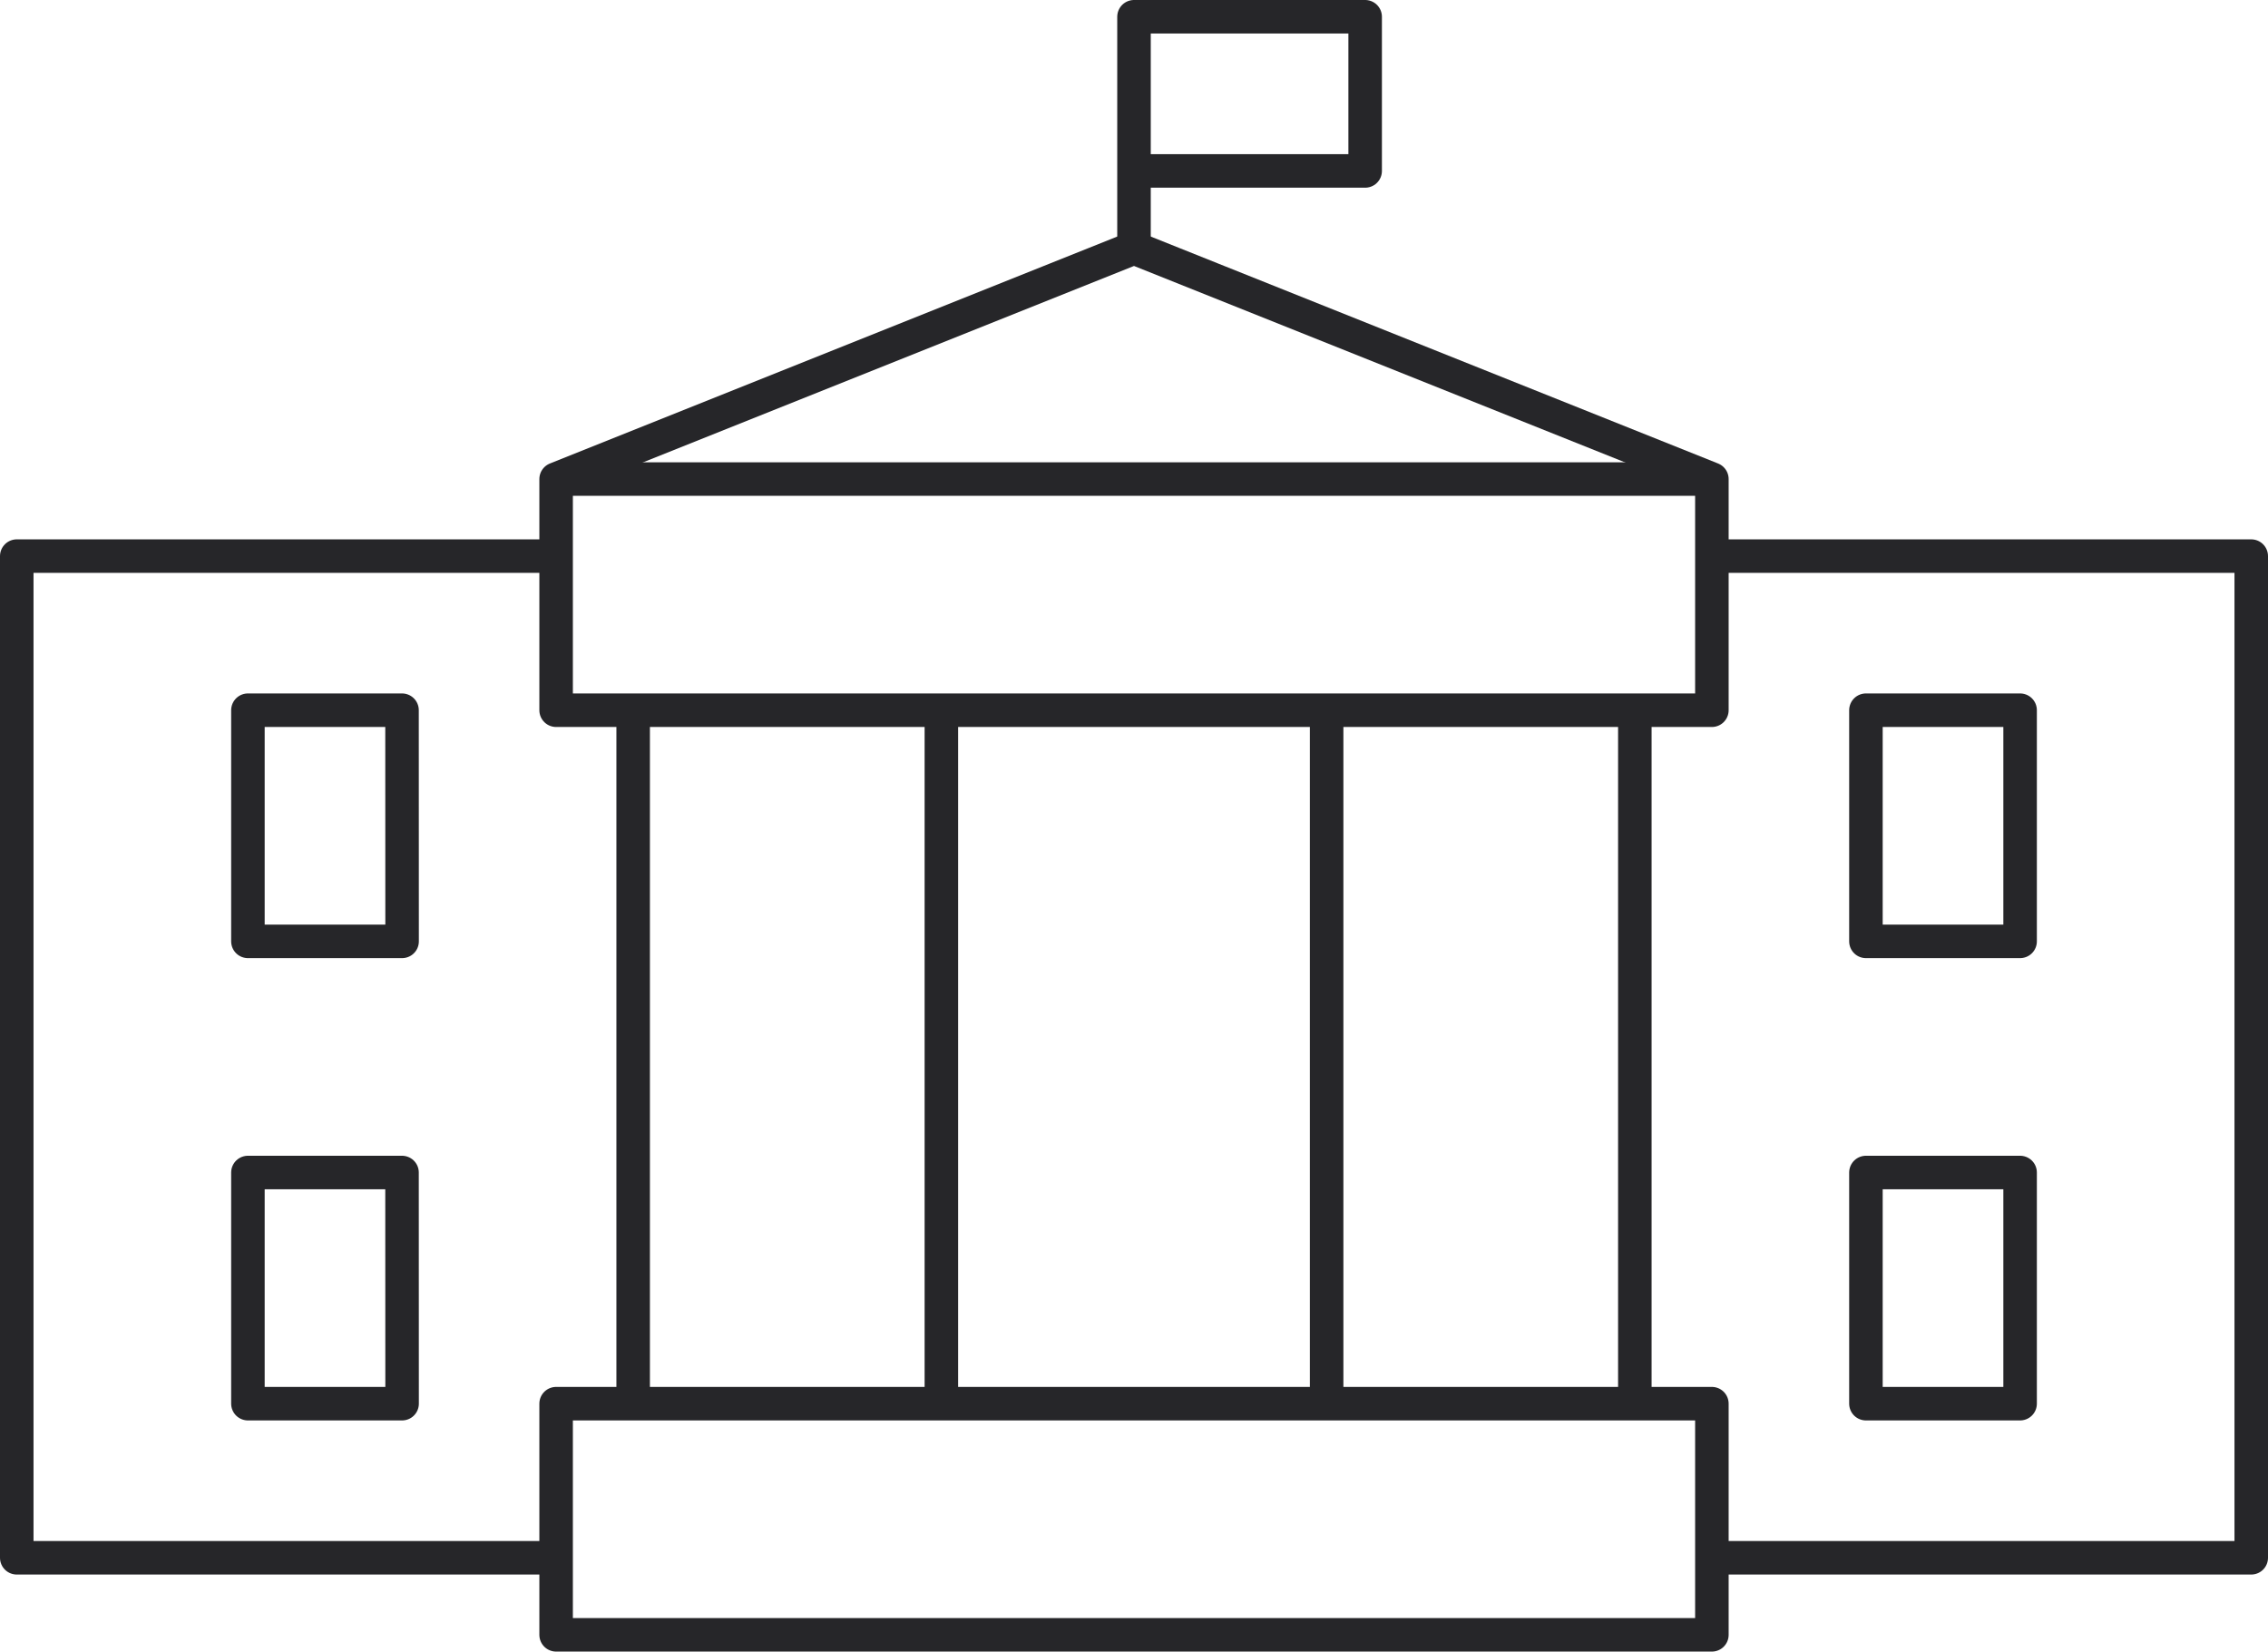 <svg xmlns="http://www.w3.org/2000/svg" width="101.5" height="73.914" viewBox="0 0 101.5 73.914"><defs><style>.a{fill:none;stroke:#262629;stroke-linejoin:round;stroke-width:1.5px;}</style></defs><g transform="translate(-0.14 -0.5)"><path class="a" d="M66.614,27.94H14.89V17.595L40.752,7.25,66.614,17.595Z" transform="translate(10.138 4.345)"/><path class="a" d="M66.614,37.25H14.89V47.595H66.614Z" transform="translate(10.138 26.069)"/><path class="a" d="M16.89,19.25V50.284" transform="translate(11.586 13.034)"/><path class="a" d="M25.028,60.078H.89V15.25H25.028" transform="translate(0 10.138)"/><path class="a" d="M44.89,15.25H69.028V60.078H44.89" transform="translate(31.862 10.138)"/><path class="a" d="M42.89,50.284V19.25" transform="translate(30.414 13.034)"/><path class="a" d="M24.89,19.25V50.284" transform="translate(17.379 13.034)"/><path class="a" d="M34.89,19.25V50.284" transform="translate(24.621 13.034)"/><path class="a" d="M13.787,31.25H6.89V41.595h6.9Z" transform="translate(4.345 21.724)"/><path class="a" d="M13.787,19.25H6.89V29.595h6.9Z" transform="translate(4.345 13.034)"/><path class="a" d="M55.787,31.25h-6.9V41.595h6.9Z" transform="translate(34.759 21.724)"/><path class="a" d="M55.787,19.25h-6.9V29.595h6.9Z" transform="translate(34.759 13.034)"/><path class="a" d="M29.89,11.595V1.25H40.235v6.9H29.89" transform="translate(21)"/><path class="a" d="M14.89,13.25H66.614" transform="translate(10.138 8.69)"/></g></svg>